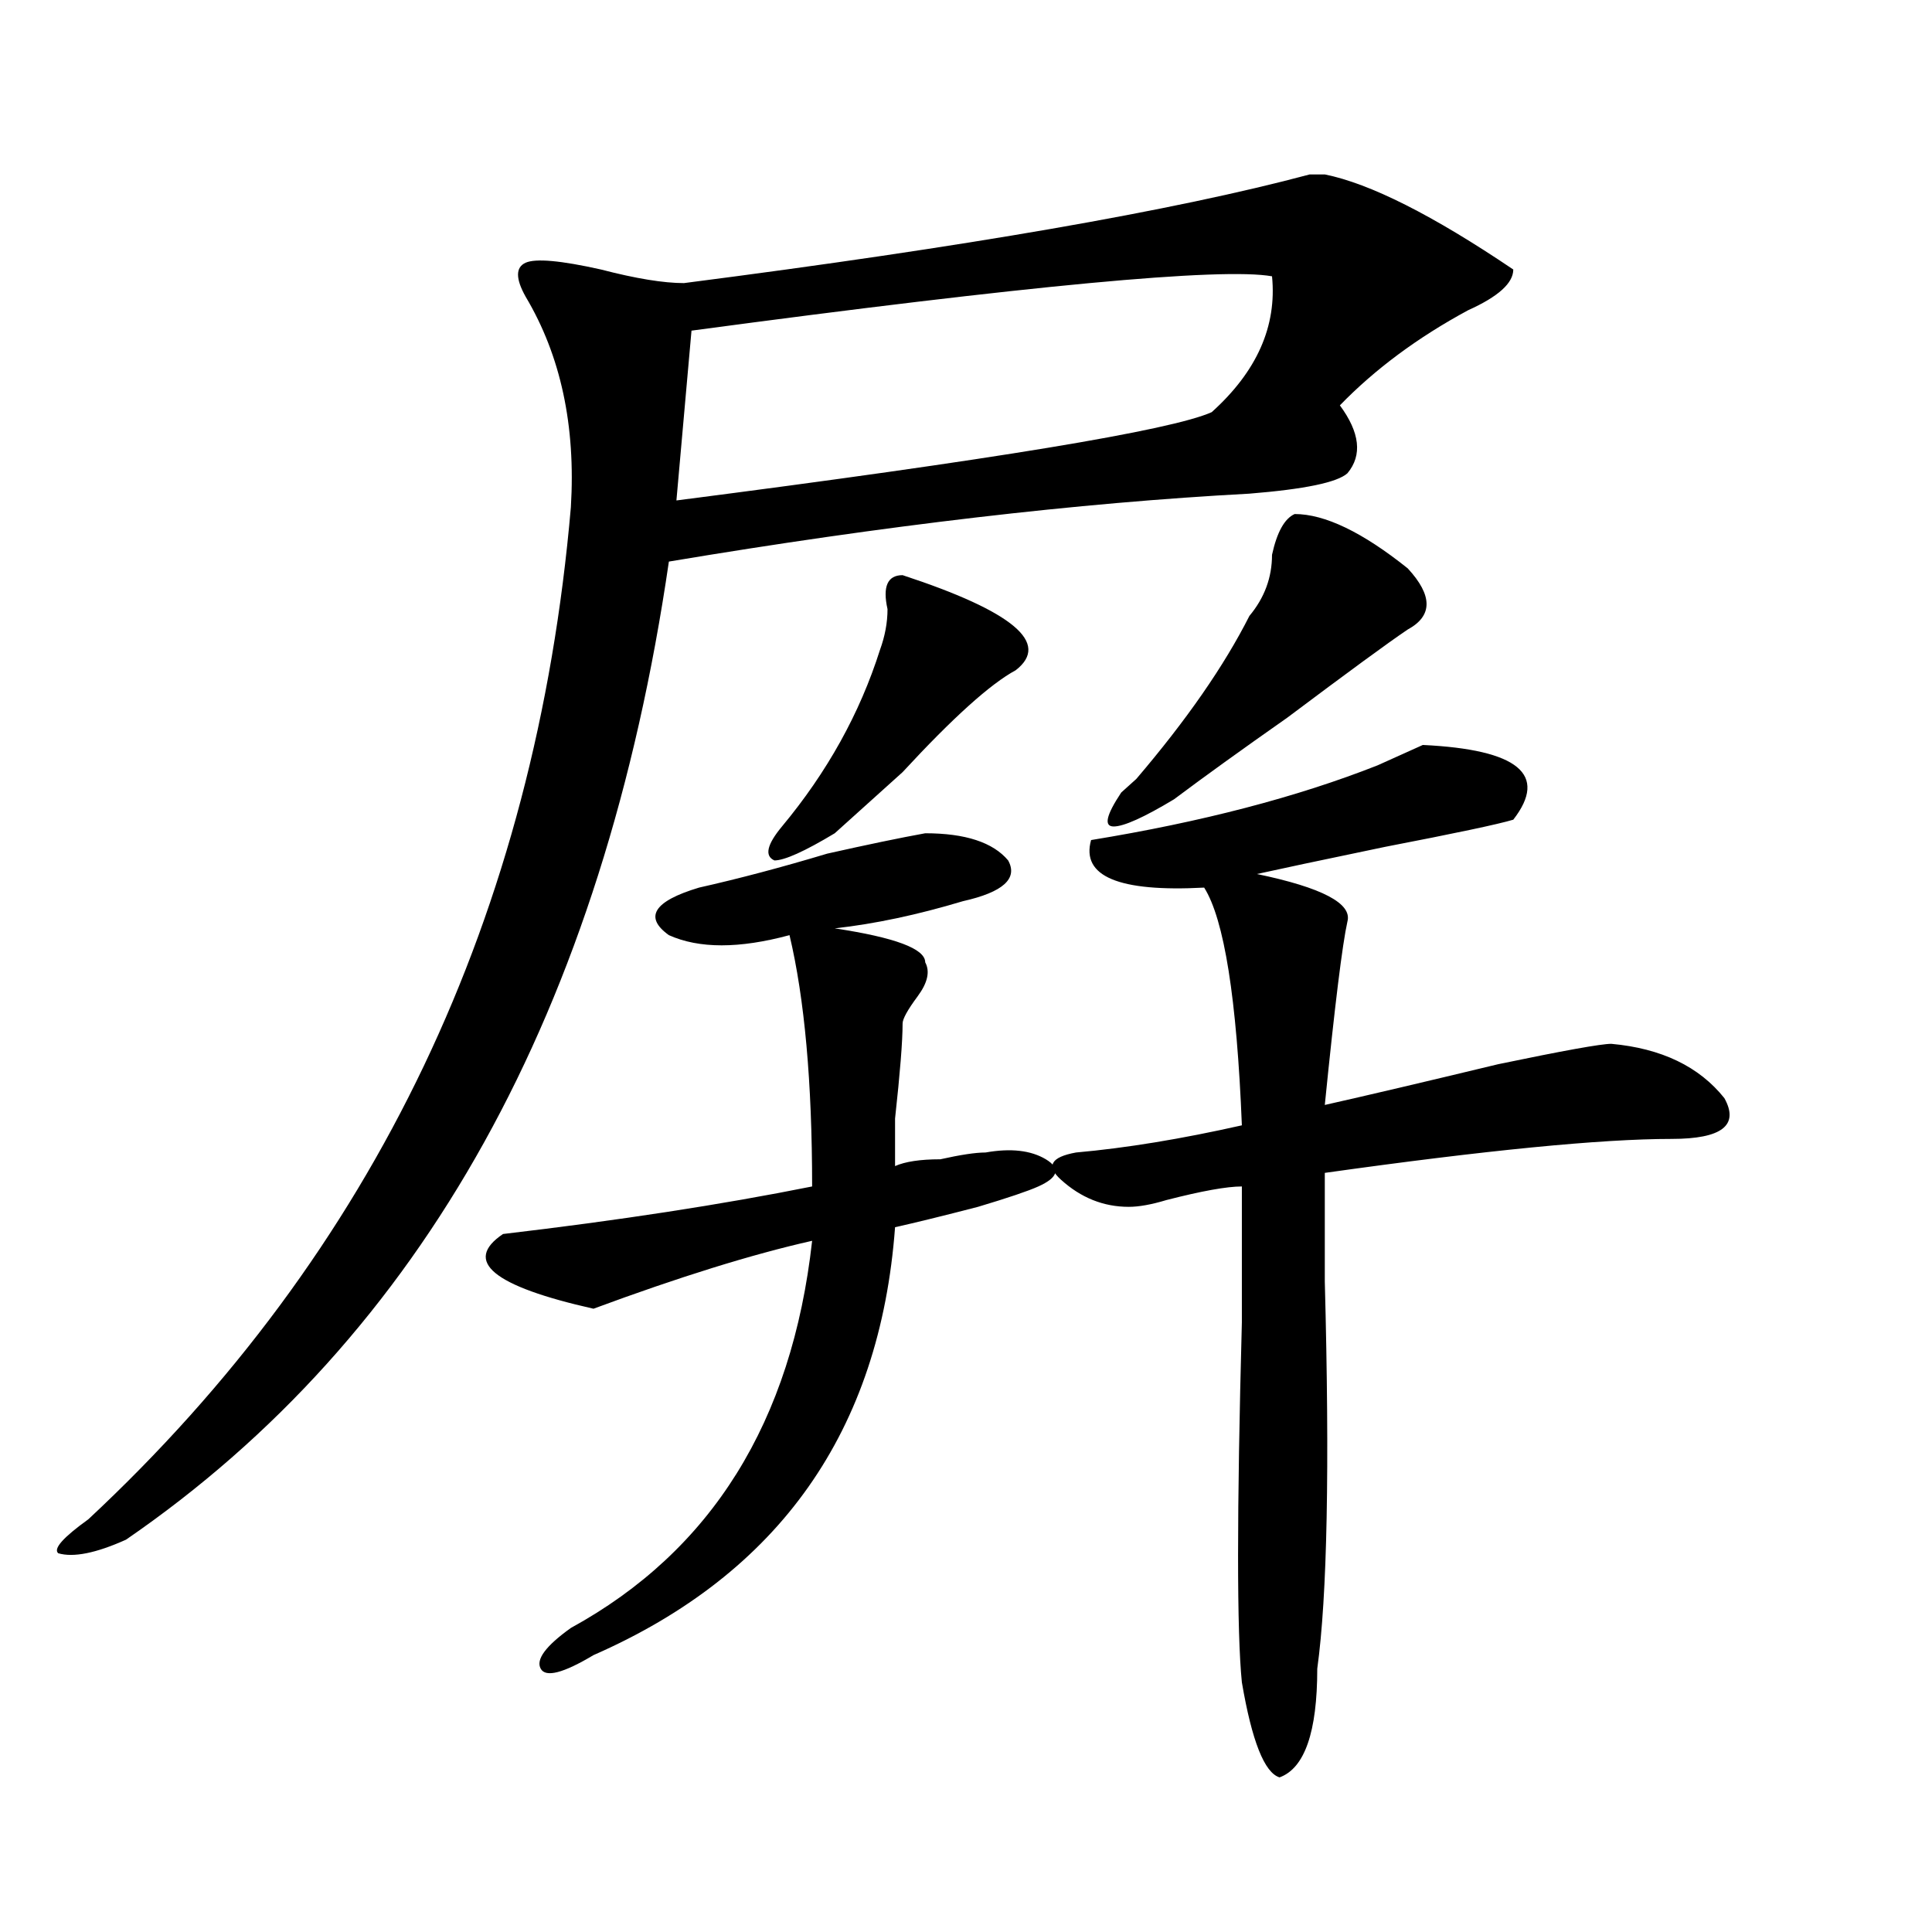 <?xml version="1.0" encoding="utf-8"?>
<!-- Generator: Adobe Illustrator 16.0.0, SVG Export Plug-In . SVG Version: 6.00 Build 0)  -->
<!DOCTYPE svg PUBLIC "-//W3C//DTD SVG 1.1//EN" "http://www.w3.org/Graphics/SVG/1.1/DTD/svg11.dtd">
<svg version="1.1" id="图层_1" xmlns="http://www.w3.org/2000/svg" xmlns:xlink="http://www.w3.org/1999/xlink" x="0px" y="0px"
	 width="1000px" height="1000px" viewBox="0 0 1000 1000" enable-background="new 0 0 1000 1000" xml:space="preserve">
<path d="M783.273,139.5c0,7.031-7.805,14.063-23.414,21.094c-26.036,14.063-48.17,30.487-66.34,49.219
	c10.365,14.063,11.707,25.818,3.902,35.156c-5.244,4.725-22.134,8.24-50.73,10.547c-88.474,4.725-188.654,16.425-300.48,35.156
	C312.37,522.703,218.714,691.453,65.242,796.922c-15.609,7.031-27.316,9.338-35.121,7.031c-2.622-2.362,2.562-8.185,15.609-17.578
	C194.02,648.112,277.249,473.484,295.48,262.547c2.562-42.188-5.243-78.497-23.414-108.984c-5.243-9.338-5.243-15.216,0-17.578
	c5.183-2.307,18.171-1.153,39.023,3.516c18.171,4.725,32.499,7.031,42.926,7.031c145.667-18.731,253.652-37.463,323.895-56.25h7.805
	C709.129,95.006,741.628,111.375,783.273,139.5z M498.402,466.453c-23.414,7.031-45.548,11.756-66.34,14.063
	c31.219,4.725,46.828,10.547,46.828,17.578c2.561,4.725,1.28,10.547-3.902,17.578c-5.244,7.031-7.805,11.756-7.805,14.063
	c0,9.394-1.342,25.818-3.902,49.219c0,14.063,0,22.303,0,24.609c5.183-2.307,12.987-3.516,23.414-3.516
	c10.365-2.307,18.17-3.516,23.414-3.516c12.987-2.307,23.414-1.153,31.219,3.516c7.805,4.725,6.463,9.394-3.902,14.063
	c-5.244,2.362-15.609,5.878-31.219,10.547c-18.231,4.725-32.561,8.24-42.926,10.547c-7.805,105.469-59.877,179.297-156.094,221.484
	c-15.609,9.338-24.755,11.7-27.316,7.031c-2.622-4.725,2.562-11.756,15.609-21.094c72.803-39.881,114.448-106.622,124.875-200.391
	c-31.219,7.031-68.962,18.787-113.168,35.156c-52.071-11.7-67.681-24.609-46.828-38.672c59.815-7.031,113.168-15.216,159.996-24.609
	c0-53.888-3.902-97.229-11.707-130.078c-26.036,7.031-46.828,7.031-62.438,0c-13.049-9.338-7.805-17.578,15.609-24.609
	c20.792-4.669,42.926-10.547,66.34-17.578c20.792-4.669,37.682-8.185,50.73-10.547c20.792,0,35.121,4.725,42.926,14.063
	C526.999,454.753,519.194,461.784,498.402,466.453z M658.398,143.016c-26.036-4.669-126.217,4.725-300.48,28.125l-7.805,87.891
	c163.898-21.094,256.213-36.31,277.066-45.703C650.594,192.234,660.959,168.834,658.398,143.016z M467.184,297.703
	c57.193,18.787,76.705,35.156,58.535,49.219c-13.049,7.031-32.561,24.609-58.535,52.734c-15.609,14.063-27.316,24.609-35.121,31.641
	c-15.609,9.394-26.036,14.063-31.219,14.063c-5.244-2.307-3.902-8.185,3.902-17.578c23.414-28.125,40.304-58.557,50.73-91.406
	c2.561-7.031,3.902-14.063,3.902-21.094C456.757,303.581,459.379,297.703,467.184,297.703z M736.445,385.594
	c49.389,2.362,64.998,15.271,46.828,38.672c-7.805,2.362-29.938,7.031-66.34,14.063c-33.841,7.031-55.975,11.756-66.34,14.063
	c33.779,7.031,49.389,15.271,46.828,24.609c-2.622,11.756-6.524,43.396-11.707,94.922c20.792-4.669,50.73-11.7,89.754-21.094
	c33.779-7.031,53.291-10.547,58.535-10.547c25.975,2.362,45.486,11.756,58.535,28.125c7.805,14.063-1.342,21.094-27.316,21.094
	c-36.463,0-96.278,5.878-179.508,17.578c0,11.756,0,30.487,0,56.25c2.561,96.131,1.28,162.872-3.902,200.391
	c0,32.794-6.524,51.525-19.512,56.25c-7.805-2.362-14.329-18.787-19.512-49.219c-2.622-25.818-2.622-87.891,0-186.328
	c0-35.156,0-58.557,0-70.313c-7.805,0-20.854,2.362-39.023,7.031c-7.805,2.362-14.329,3.516-19.512,3.516
	c-13.049,0-24.756-4.669-35.121-14.063c-7.805-7.031-5.244-11.7,7.805-14.063c25.975-2.307,54.633-7.031,85.852-14.063
	c-2.622-65.588-9.146-106.622-19.512-123.047c-44.268,2.362-63.779-5.822-58.535-24.609c57.193-9.338,106.644-22.247,148.289-38.672
	C723.396,391.472,731.201,387.956,736.445,385.594z M670.105,266.063c15.609,0,35.121,9.394,58.535,28.125
	c12.987,14.063,12.987,24.609,0,31.641c-10.427,7.031-31.219,22.303-62.438,45.703c-23.414,16.425-42.926,30.487-58.535,42.188
	c-15.609,9.394-26.036,14.063-31.219,14.063c-5.244,0-3.902-5.822,3.902-17.578c2.561-2.307,5.183-4.669,7.805-7.031
	c25.975-30.432,45.486-58.557,58.535-84.375c7.805-9.338,11.707-19.885,11.707-31.641
	C660.959,275.456,664.861,268.425,670.105,266.063z"/>
</svg>
